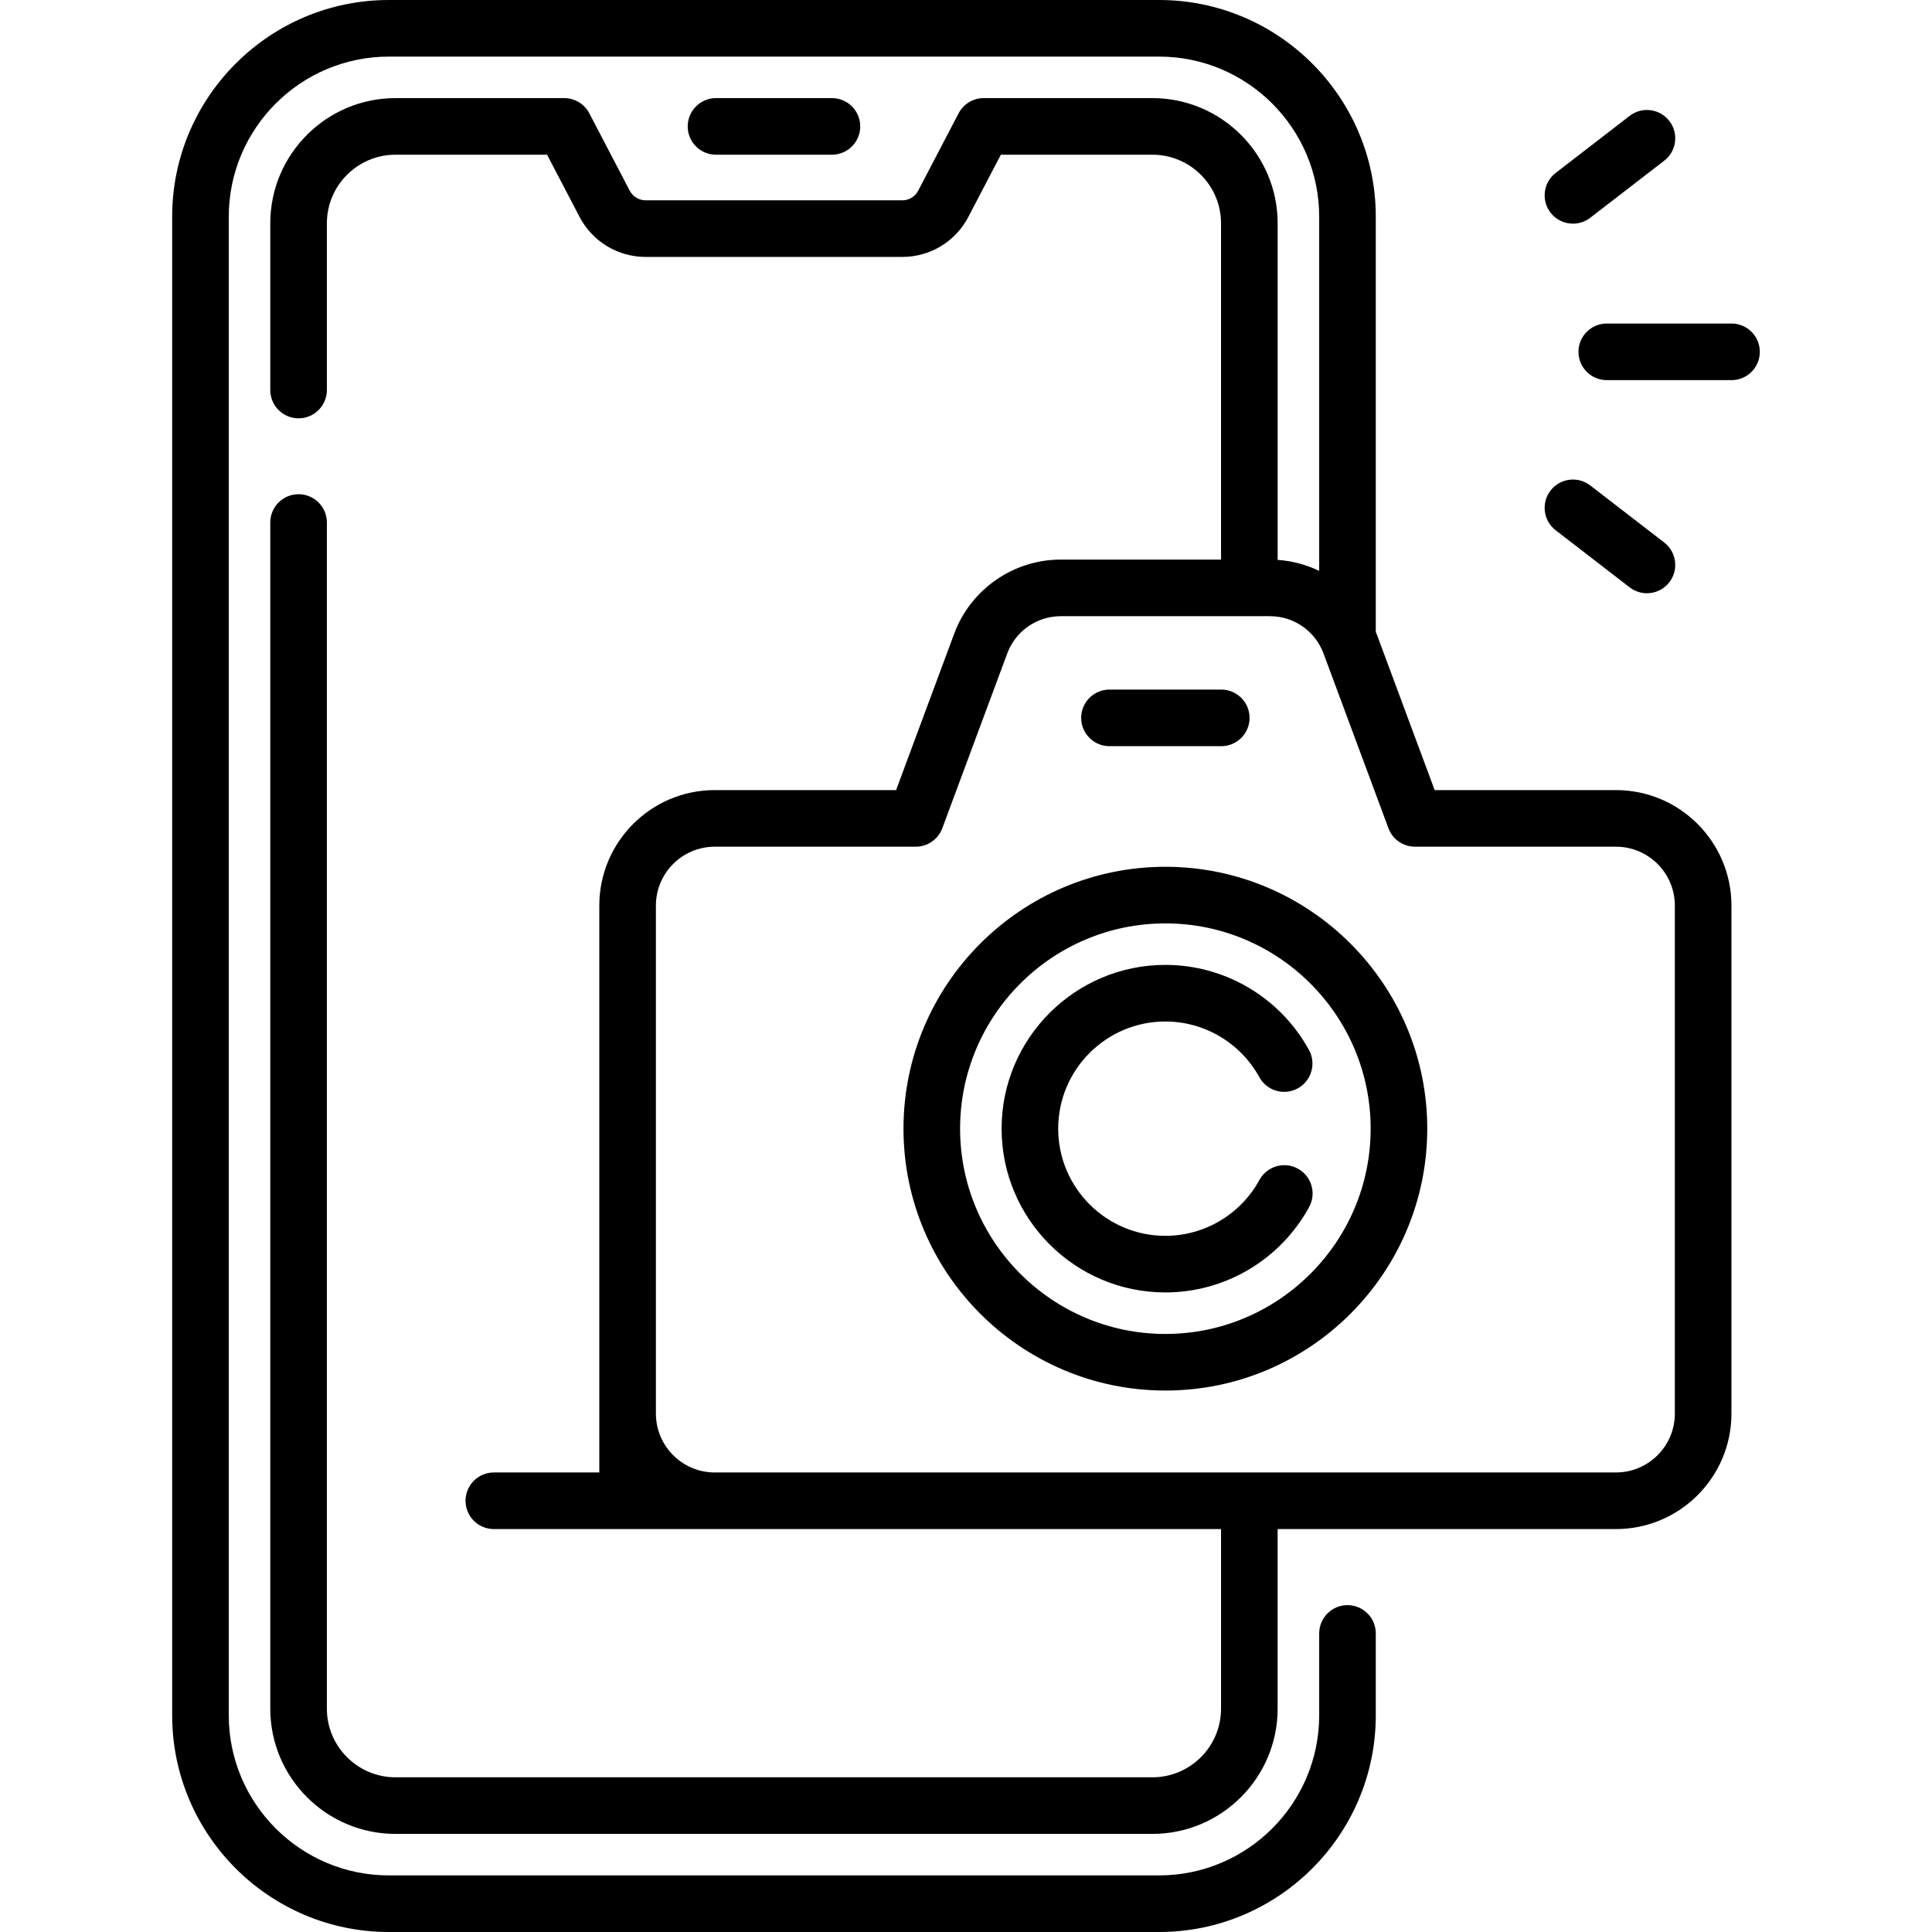 <svg id="Capa_1" enable-background="new 0 0 512 512" height="512" viewBox="0 0 512 512" width="512" xmlns="http://www.w3.org/2000/svg"><g><path d="m220.472 41c4.142 0 7.5-3.357 7.5-7.5s-3.358-7.5-7.5-7.5h-30.724c-4.142 0-7.5 3.357-7.5 7.5s3.358 7.5 7.5 7.5z"/><path d="m428.253 209.382h-48.053l-15.418-41.492c-.056-.151-.127-.294-.185-.444v-110.016c0-31.667-25.763-57.43-57.43-57.43h-204.11c-31.667 0-57.43 25.763-57.43 57.43v397.14c0 31.667 25.763 57.43 57.43 57.43h204.11c31.667 0 57.43-25.763 57.43-57.43v-21.692c0-4.143-3.358-7.5-7.5-7.5s-7.5 3.357-7.5 7.5v21.692c0 23.396-19.034 42.43-42.43 42.43h-204.11c-23.396 0-42.43-19.034-42.43-42.43v-397.14c0-23.396 19.034-42.43 42.43-42.43h204.11c23.396 0 42.43 19.034 42.43 42.43v93.859c-3.405-1.642-7.134-2.652-11.01-2.912v-89.197c0-18.295-14.885-33.18-33.18-33.18h-44.72c-2.793 0-5.355 1.553-6.648 4.028l-10.71 20.509c-.822 1.574-2.437 2.553-4.212 2.553h-68.01c-1.778 0-3.399-.982-4.222-2.552l-10.71-20.51c-1.293-2.475-3.855-4.028-6.648-4.028h-44.72c-18.295 0-33.18 14.885-33.18 33.18v44.181c0 4.143 3.358 7.5 7.5 7.5s7.5-3.357 7.5-7.5v-44.181c0-10.024 8.155-18.18 18.18-18.18h40.176l8.613 16.495c3.43 6.535 10.14 10.595 17.511 10.595h68.01c7.381 0 14.09-4.064 17.508-10.608l8.606-16.482h40.175c10.024 0 18.18 8.155 18.18 18.18v89.119h-42.516c-12.501 0-23.826 7.873-28.181 19.592l-15.418 41.491h-48.053c-16.871 0-30.597 13.726-30.597 30.597v150.238h-27.948c-4.142 0-7.5 3.357-7.5 7.5s3.358 7.5 7.5 7.5h192.713v47.604c0 10.024-8.156 18.18-18.18 18.18h-200.6c-10.024 0-18.18-8.155-18.18-18.18v-314.35c0-4.143-3.358-7.5-7.5-7.5s-7.5 3.357-7.5 7.5v314.35c0 18.295 14.884 33.18 33.18 33.18h200.6c18.295 0 33.18-14.885 33.18-33.18v-47.604h89.666c16.871 0 30.597-13.726 30.597-30.597v-134.641c.001-16.872-13.725-30.597-30.596-30.597zm15.597 165.238c0 8.6-6.997 15.597-15.597 15.597h-238.834c-8.6 0-15.597-6.997-15.597-15.597v-134.641c0-8.6 6.997-15.597 15.597-15.597h53.267c3.135 0 5.938-1.949 7.03-4.888l17.234-46.379c2.182-5.871 7.856-9.816 14.12-9.816h55.53c6.264 0 11.938 3.945 14.121 9.816l17.234 46.379c1.092 2.938 3.896 4.888 7.03 4.888h53.268c8.6 0 15.597 6.997 15.597 15.597z"/><path d="m308.836 229.707c-38.268 0-69.402 31.134-69.402 69.401 0 38.269 31.134 69.402 69.402 69.402s69.401-31.134 69.401-69.402c0-38.267-31.133-69.401-69.401-69.401zm0 123.804c-29.997 0-54.402-24.405-54.402-54.402s24.405-54.401 54.402-54.401 54.401 24.404 54.401 54.401-24.404 54.402-54.401 54.402z"/><path d="m308.836 270.707c10.351 0 19.894 5.657 24.906 14.763 1.997 3.63 6.559 4.954 10.187 2.954 3.629-1.997 4.952-6.558 2.954-10.187-7.648-13.897-22.228-22.53-38.047-22.53-23.932 0-43.402 19.47-43.402 43.401 0 23.933 19.47 43.402 43.402 43.402 15.863 0 30.461-8.668 38.097-22.622 1.989-3.634.655-8.191-2.979-10.18-3.635-1.99-8.192-.654-10.18 2.979-5.003 9.144-14.56 14.823-24.939 14.823-15.661 0-28.402-12.741-28.402-28.402.001-15.66 12.742-28.401 28.403-28.401z"/><path d="m294.022 197.746h29.627c4.142 0 7.5-3.357 7.5-7.5s-3.358-7.5-7.5-7.5h-29.627c-4.142 0-7.5 3.357-7.5 7.5s3.358 7.5 7.5 7.5z"/><path d="m458.873 85.739h-33.06c-4.142 0-7.5 3.357-7.5 7.5s3.358 7.5 7.5 7.5h33.06c4.142 0 7.5-3.357 7.5-7.5s-3.358-7.5-7.5-7.5z"/><path d="m416.853 59.273c1.599 0 3.211-.509 4.576-1.562l19.612-15.129c3.28-2.53 3.887-7.239 1.357-10.52-2.53-3.277-7.239-3.888-10.52-1.357l-19.612 15.129c-3.28 2.53-3.887 7.239-1.357 10.52 1.477 1.916 3.698 2.919 5.944 2.919z"/><path d="m412.266 140.525 19.612 15.129c1.365 1.053 2.976 1.562 4.576 1.562 2.245 0 4.466-1.004 5.944-2.919 2.53-3.28 1.922-7.989-1.357-10.52l-19.612-15.129c-3.28-2.529-7.989-1.922-10.52 1.357-2.53 3.281-1.923 7.99 1.357 10.52z"/></g></svg>